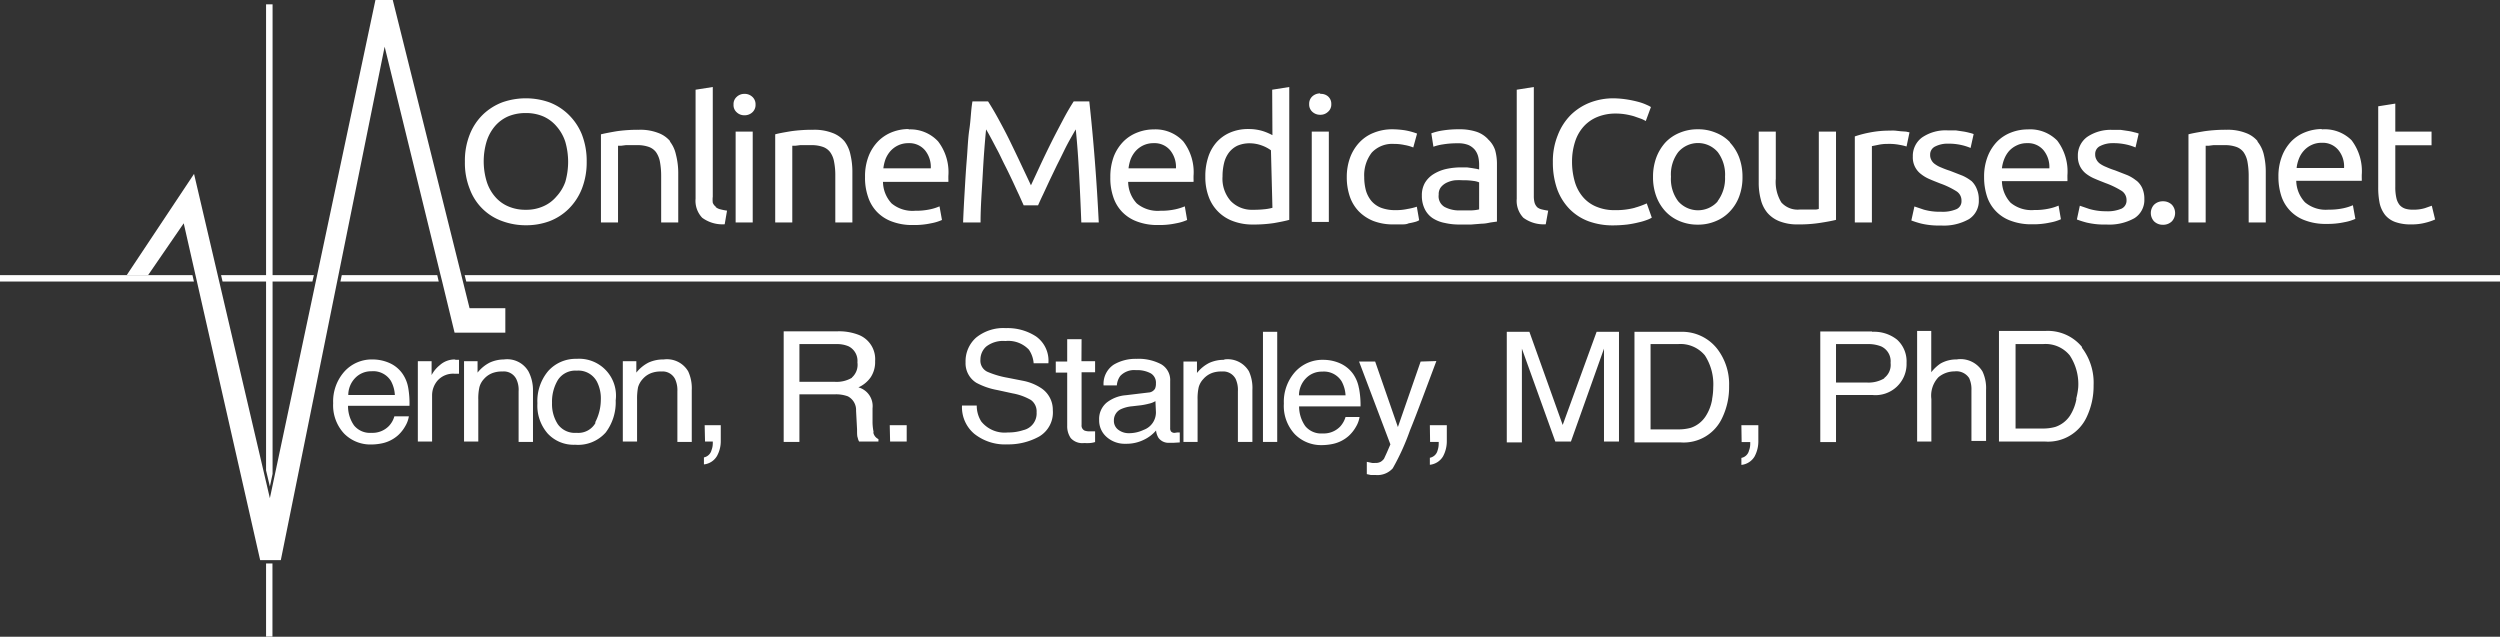 <svg xmlns="http://www.w3.org/2000/svg" viewBox="0 0 203.43 51.81"><rect x="0" y="0" width="203.43" height="51.81" fill="#333333" stroke="none"/><g id="Layer_2" data-name="Layer 2"><g id="Layer_2-2" data-name="Layer 2"><path d="M46.27,9.33a4.53,4.53,0,0,0-1.56-1A5.7,5.7,0,0,0,42.81,8a5.77,5.77,0,0,0-1.92.32,4.66,4.66,0,0,0-1.59,1,4.59,4.59,0,0,0-1.07,1.61,5.73,5.73,0,0,0-.4,2.23,5.69,5.69,0,0,0,.4,2.23A4.36,4.36,0,0,0,40.89,18a5.53,5.53,0,0,0,1.92.33,5.46,5.46,0,0,0,1.9-.33,4.51,4.51,0,0,0,1.56-1,4.77,4.77,0,0,0,1.07-1.62,5.88,5.88,0,0,0,.4-2.23,5.92,5.92,0,0,0-.4-2.23A4.73,4.73,0,0,0,46.27,9.33ZM46,14.8A3.47,3.47,0,0,1,45.27,16a2.9,2.9,0,0,1-1.07.79,3.36,3.36,0,0,1-1.42.28,3.48,3.48,0,0,1-1.43-.28A2.9,2.9,0,0,1,40.28,16a3.45,3.45,0,0,1-.68-1.24,5.66,5.66,0,0,1,0-3.26,3.54,3.54,0,0,1,.68-1.24,3,3,0,0,1,1.07-.79,3.64,3.64,0,0,1,1.43-.27,3.53,3.53,0,0,1,1.42.27,3,3,0,0,1,1.07.79A3.56,3.56,0,0,1,46,11.54a5.89,5.89,0,0,1,0,3.26Zm8.54-3.3a2.29,2.29,0,0,0-1-.69A4,4,0,0,0,52,10.56a12.38,12.38,0,0,0-1.83.12c-.52.09-.95.17-1.27.25V18.1h1.39V11.86l.25,0,.39-.05.46,0,.46,0a2.76,2.76,0,0,1,.93.14,1.26,1.26,0,0,1,.6.43,2,2,0,0,1,.32.78,6.38,6.38,0,0,1,.1,1.17V18.1h1.39V14A6,6,0,0,0,55,12.57,2.61,2.61,0,0,0,54.5,11.5Zm3.73,5.34A.75.75,0,0,1,58,16.5,2.12,2.12,0,0,1,58,16V7.08l-1.4.22v8.87a2,2,0,0,0,.54,1.55,2.79,2.79,0,0,0,1.83.53l.19-1.11a4.43,4.43,0,0,1-.55-.11A.88.88,0,0,1,58.23,16.84Zm2.31-9.2a.88.88,0,0,0-.63.24.78.78,0,0,0-.26.63.77.77,0,0,0,.26.63.88.88,0,0,0,.63.24.91.91,0,0,0,.64-.24.8.8,0,0,0,.26-.63.81.81,0,0,0-.26-.63A.91.91,0,0,0,60.54,7.64ZM59.86,18.1h1.39V10.71H59.86Zm8.86-6.6a2.35,2.35,0,0,0-1-.69,4.07,4.07,0,0,0-1.54-.25,12.38,12.38,0,0,0-1.83.12c-.53.09-1,.17-1.27.25V18.1h1.39V11.86l.25,0,.39-.05.45,0,.47,0a2.74,2.74,0,0,1,.92.14,1.26,1.26,0,0,1,.6.43,1.86,1.86,0,0,1,.32.78,5.6,5.6,0,0,1,.1,1.17V18.1h1.39V14a6,6,0,0,0-.15-1.38A2.73,2.73,0,0,0,68.72,11.5Zm5.22-1a3.76,3.76,0,0,0-1.32.24,3.3,3.3,0,0,0-1.13.72,3.64,3.64,0,0,0-.8,1.22,4.5,4.5,0,0,0-.3,1.71A4.69,4.69,0,0,0,70.63,16a3.17,3.17,0,0,0,.71,1.22,3.2,3.2,0,0,0,1.22.8,4.67,4.67,0,0,0,1.76.29,6.34,6.34,0,0,0,1.44-.14,3.84,3.84,0,0,0,.89-.27l-.2-1.11a3.9,3.9,0,0,1-.75.24,5.48,5.48,0,0,1-1.24.12,2.65,2.65,0,0,1-1.91-.6,2.63,2.63,0,0,1-.7-1.75h5.32a1.81,1.81,0,0,0,0-.25v-.22a4.11,4.11,0,0,0-.84-2.83A3.08,3.08,0,0,0,73.94,10.53ZM71.88,13.7a3.36,3.36,0,0,1,.18-.76,2.28,2.28,0,0,1,.4-.65,2,2,0,0,1,.62-.46,1.93,1.93,0,0,1,.85-.18,1.66,1.66,0,0,1,1.34.58,2.15,2.15,0,0,1,.47,1.47ZM87.37,8.25c-.27.42-.56.91-.86,1.48s-.62,1.17-.93,1.79-.61,1.24-.9,1.86l-.79,1.7c-.24-.52-.51-1.08-.8-1.7s-.59-1.24-.89-1.86-.62-1.22-.93-1.79-.6-1.06-.87-1.48H79.13C79,9,79,9.72,78.88,10.51s-.14,1.62-.21,2.46-.12,1.69-.17,2.55-.1,1.73-.13,2.58h1.42c0-1.32.11-2.64.18-3.94s.16-2.51.27-3.63q.15.24.39.69c.17.31.34.65.53,1s.39.8.61,1.23.42.85.61,1.25.36.79.53,1.14l.39.87h1.17c.1-.23.23-.52.4-.87l.53-1.14.6-1.25c.22-.43.42-.84.61-1.23s.37-.72.53-1,.3-.53.4-.69q.17,1.68.27,3.63c.07,1.3.13,2.62.18,3.94h1.42q-.25-5.09-.77-9.85Zm6.52,2.28a3.66,3.66,0,0,0-1.31.24,3.25,3.25,0,0,0-1.14.72,3.64,3.64,0,0,0-.8,1.22,4.71,4.71,0,0,0-.29,1.71A4.7,4.7,0,0,0,90.58,16a3.17,3.17,0,0,0,.71,1.22,3.2,3.2,0,0,0,1.22.8,4.67,4.67,0,0,0,1.76.29,6.34,6.34,0,0,0,1.44-.14,3.84,3.84,0,0,0,.89-.27l-.19-1.11a4.31,4.31,0,0,1-.76.24,5.38,5.38,0,0,1-1.23.12,2.66,2.66,0,0,1-1.92-.6,2.63,2.63,0,0,1-.7-1.75h5.32a1.81,1.81,0,0,0,0-.25v-.22a4.11,4.11,0,0,0-.84-2.83A3.08,3.08,0,0,0,93.89,10.53ZM91.83,13.7a3.36,3.36,0,0,1,.18-.76,2.28,2.28,0,0,1,.4-.65,2,2,0,0,1,.62-.46,1.93,1.93,0,0,1,.85-.18,1.65,1.65,0,0,1,1.34.58,2.15,2.15,0,0,1,.47,1.47ZM103.54,11a4.72,4.72,0,0,0-.77-.33,3.93,3.93,0,0,0-1.19-.17,3.67,3.67,0,0,0-1.49.29,3.13,3.13,0,0,0-1.1.79,3.38,3.38,0,0,0-.68,1.22,4.93,4.93,0,0,0-.23,1.57A4.57,4.57,0,0,0,98.35,16a3.3,3.3,0,0,0,2,2,4.49,4.49,0,0,0,1.61.27,11,11,0,0,0,1.72-.12c.5-.09.91-.17,1.23-.26V7.08l-1.39.22Zm0,5.91a3.94,3.94,0,0,1-.59.11,8.25,8.25,0,0,1-1,.05,2.38,2.38,0,0,1-1.8-.71,2.74,2.74,0,0,1-.67-2,4.55,4.55,0,0,1,.12-1.07,2.34,2.34,0,0,1,.39-.86,1.92,1.92,0,0,1,.69-.57,2.49,2.49,0,0,1,1-.2,2.87,2.87,0,0,1,1,.18,2.94,2.94,0,0,1,.74.39Zm3.2,1.15h1.39V10.71h-1.39Zm.69-10.46a.93.93,0,0,0-.64.24.81.81,0,0,0-.26.63.8.8,0,0,0,.26.63.93.93,0,0,0,.64.24.88.88,0,0,0,.63-.24.77.77,0,0,0,.27-.63.79.79,0,0,0-.27-.63A.88.88,0,0,0,107.43,7.64ZM114.55,17a4.49,4.49,0,0,1-1,.1,3.27,3.27,0,0,1-1.16-.19,2,2,0,0,1-.79-.55,2.39,2.39,0,0,1-.45-.85,4.19,4.19,0,0,1-.14-1.1,3,3,0,0,1,.62-2,2.28,2.28,0,0,1,1.79-.7,4,4,0,0,1,.87.09A3.3,3.3,0,0,1,115,12l.31-1.13a5.45,5.45,0,0,0-1-.27,7.42,7.42,0,0,0-1-.08,4,4,0,0,0-1.54.29,3.19,3.19,0,0,0-1.18.81,3.64,3.64,0,0,0-.74,1.23,4.56,4.56,0,0,0-.26,1.56,4.82,4.82,0,0,0,.24,1.56,3.28,3.28,0,0,0,.72,1.21,3.46,3.46,0,0,0,1.2.8,4.42,4.42,0,0,0,1.65.28l.62,0c.22,0,.42,0,.61-.09a5,5,0,0,0,.51-.11,1.24,1.24,0,0,0,.34-.14l-.19-1.1A4.7,4.7,0,0,1,114.55,17Zm6.52-5.69a2.29,2.29,0,0,0-.93-.59,4.39,4.39,0,0,0-1.41-.2,8.27,8.27,0,0,0-1.36.1,4.68,4.68,0,0,0-.9.23l.17,1.09a3.87,3.87,0,0,1,.77-.19,7,7,0,0,1,1.2-.09,2.22,2.22,0,0,1,.88.14,1.46,1.46,0,0,1,.53.4,1.5,1.5,0,0,1,.27.57,2.81,2.81,0,0,1,.07.65v.37l-.21-.05-.35-.06-.43-.06-.43,0a5.73,5.73,0,0,0-1.26.13,3.37,3.37,0,0,0-1,.4,2.13,2.13,0,0,0-.72.71,2,2,0,0,0-.26,1.05,2.41,2.41,0,0,0,.23,1.09,1.89,1.89,0,0,0,.63.74,2.72,2.72,0,0,0,1,.4,5.19,5.19,0,0,0,1.22.13c.3,0,.62,0,.93,0l.88-.07c.27,0,.51-.06.72-.1l.5-.07V13.36a4.16,4.16,0,0,0-.15-1.15A2.12,2.12,0,0,0,121.07,11.32Zm-.71,5.73a3.36,3.36,0,0,1-.63.08l-.88,0a2.53,2.53,0,0,1-1.3-.28,1,1,0,0,1-.48-1,.92.92,0,0,1,.19-.62,1.38,1.38,0,0,1,.49-.37,2.16,2.16,0,0,1,.64-.18,5.33,5.33,0,0,1,.67,0,4.93,4.93,0,0,1,.82.05,1.64,1.64,0,0,1,.48.12Zm4.7-.21a.86.86,0,0,1-.19-.34,2.12,2.12,0,0,1-.06-.54V7.08l-1.39.22v8.87a2,2,0,0,0,.54,1.55,2.78,2.78,0,0,0,1.82.53l.2-1.11a4.63,4.63,0,0,1-.56-.11A.88.88,0,0,1,125.06,16.84Zm8,.07a6,6,0,0,1-1.67.2,3.73,3.73,0,0,1-1.51-.29,2.84,2.84,0,0,1-1.09-.8,3.34,3.34,0,0,1-.65-1.24,5.8,5.8,0,0,1-.22-1.61,5.27,5.27,0,0,1,.25-1.64,3.36,3.36,0,0,1,.71-1.24A3.06,3.06,0,0,1,130,9.51a3.9,3.9,0,0,1,1.48-.27,4.9,4.9,0,0,1,.77.06,6.24,6.24,0,0,1,.71.16l.57.2a2.37,2.37,0,0,1,.39.19l.42-1.14a2.3,2.3,0,0,0-.33-.17,4.15,4.15,0,0,0-.62-.23,9,9,0,0,0-.9-.2A8,8,0,0,0,131.31,8a5.3,5.3,0,0,0-1.91.34,4.65,4.65,0,0,0-1.57,1A4.72,4.72,0,0,0,126.76,11a5.59,5.59,0,0,0-.4,2.19,6.47,6.47,0,0,0,.35,2.2,4.53,4.53,0,0,0,1,1.61,4.23,4.23,0,0,0,1.54,1,5.73,5.73,0,0,0,2,.34,10.52,10.52,0,0,0,1.17-.07,8.32,8.32,0,0,0,.94-.18,4.58,4.58,0,0,0,.67-.2,2,2,0,0,0,.38-.18L134,16.55A6.64,6.64,0,0,1,133,16.91Zm7.72-5.32a3.21,3.21,0,0,0-1.16-.78,3.65,3.65,0,0,0-1.46-.28,3.74,3.74,0,0,0-1.47.28,3.3,3.3,0,0,0-1.16.78,3.83,3.83,0,0,0-.75,1.23,4.5,4.5,0,0,0-.27,1.59,4.42,4.42,0,0,0,.27,1.59,3.68,3.68,0,0,0,.75,1.22,3.32,3.32,0,0,0,1.16.79,3.74,3.74,0,0,0,1.47.28A3.65,3.65,0,0,0,139.6,18a3.23,3.23,0,0,0,1.16-.79,3.55,3.55,0,0,0,.76-1.22,4.42,4.42,0,0,0,.27-1.59,4.5,4.5,0,0,0-.27-1.59A3.69,3.69,0,0,0,140.76,11.59Zm-1,4.8a2.14,2.14,0,0,1-3.22,0,3,3,0,0,1-.59-2,3,3,0,0,1,.59-2,2.12,2.12,0,0,1,3.22,0,3.05,3.05,0,0,1,.59,2A3.09,3.09,0,0,1,139.75,16.39ZM148,17a.89.89,0,0,1-.24.05l-.39,0-.44,0h-.47a1.78,1.78,0,0,1-1.51-.58,3.21,3.21,0,0,1-.45-1.93V10.71h-1.39v4.15a5.24,5.24,0,0,0,.17,1.37,2.67,2.67,0,0,0,.53,1.08,2.5,2.5,0,0,0,1,.7,3.94,3.94,0,0,0,1.51.25,10.86,10.86,0,0,0,1.82-.13c.52-.08.95-.16,1.26-.24V10.71H148Zm6.67-6.32-.45-.05a3.25,3.25,0,0,0-.42,0,8.25,8.25,0,0,0-1.64.15,9,9,0,0,0-1.23.32V18.1h1.39V11.89l.5-.1a3.42,3.42,0,0,1,.77-.08,4.43,4.43,0,0,1,1,.08,4.14,4.14,0,0,1,.55.13l.24-1.15-.28-.06Zm5.76,4.06a3.39,3.39,0,0,0-.75-.45l-1-.39a7,7,0,0,1-.72-.27,2.12,2.12,0,0,1-.5-.27.87.87,0,0,1-.3-.34.82.82,0,0,1-.1-.42.72.72,0,0,1,.43-.69,2.19,2.19,0,0,1,1-.22,4.72,4.72,0,0,1,1.15.12,4.22,4.22,0,0,1,.71.23l.25-1.13a2.25,2.25,0,0,0-.33-.1,5,5,0,0,0-.51-.11l-.61-.09q-.33,0-.66,0a3.4,3.4,0,0,0-2.08.57,1.86,1.86,0,0,0-.76,1.56,1.69,1.69,0,0,0,.66,1.42,3,3,0,0,0,.71.42c.27.12.56.23.86.35a6.63,6.63,0,0,1,1.33.64.88.88,0,0,1,.4.77.7.7,0,0,1-.41.68,2.86,2.86,0,0,1-1.26.21,4.73,4.73,0,0,1-1.39-.17l-.77-.26-.25,1.14a7.82,7.82,0,0,0,.79.25,6.27,6.27,0,0,0,1.62.16,4.14,4.14,0,0,0,2.28-.52,1.75,1.75,0,0,0,.8-1.55,2.15,2.15,0,0,0-.16-.89A1.79,1.79,0,0,0,160.38,14.69ZM165,10.53a3.76,3.76,0,0,0-1.32.24,3.25,3.25,0,0,0-1.14.72,3.62,3.62,0,0,0-.79,1.22,4.5,4.5,0,0,0-.3,1.71,5,5,0,0,0,.23,1.54,3.13,3.13,0,0,0,1.93,2,4.71,4.71,0,0,0,1.76.29,6.28,6.28,0,0,0,1.44-.14,3.68,3.68,0,0,0,.89-.27l-.19-1.11a4,4,0,0,1-.76.24,5.32,5.32,0,0,1-1.23.12,2.66,2.66,0,0,1-1.92-.6,2.68,2.68,0,0,1-.7-1.75h5.33a1.93,1.93,0,0,0,0-.25v-.22a4.16,4.16,0,0,0-.83-2.83A3.09,3.09,0,0,0,165,10.53ZM162.9,13.7a2.92,2.92,0,0,1,.19-.76,2.25,2.25,0,0,1,.39-.65,2,2,0,0,1,.63-.46,1.86,1.86,0,0,1,.84-.18,1.64,1.64,0,0,1,1.34.58,2.15,2.15,0,0,1,.47,1.47Zm10.94,1a3.1,3.1,0,0,0-.74-.45l-1-.39a6,6,0,0,1-.71-.27,2.43,2.43,0,0,1-.51-.27.93.93,0,0,1-.29-.34.82.82,0,0,1-.1-.42.71.71,0,0,1,.43-.69,2.19,2.19,0,0,1,1-.22,4.78,4.78,0,0,1,1.15.12,4,4,0,0,1,.7.23l.26-1.13a2.08,2.08,0,0,0-.34-.1,4.24,4.24,0,0,0-.5-.11l-.61-.09-.66,0a3.4,3.4,0,0,0-2.08.57,1.86,1.86,0,0,0-.76,1.56,1.8,1.8,0,0,0,.18.84,1.77,1.77,0,0,0,.47.58,3.1,3.1,0,0,0,.72.42c.27.12.56.23.86.35a6.92,6.92,0,0,1,1.33.64.88.88,0,0,1,.4.77.72.72,0,0,1-.41.68,2.89,2.89,0,0,1-1.26.21A4.8,4.8,0,0,1,170,17l-.76-.26L169,17.86a7.82,7.82,0,0,0,.79.25,6.27,6.27,0,0,0,1.62.16,4.18,4.18,0,0,0,2.28-.52,1.75,1.75,0,0,0,.8-1.55,2.14,2.14,0,0,0-.17-.89A1.68,1.68,0,0,0,173.84,14.69ZM176,16.38a1,1,0,0,0-.73.29,1,1,0,0,0,0,1.33,1,1,0,0,0,.73.29,1,1,0,0,0,.74-.29,1,1,0,0,0,0-1.33A1,1,0,0,0,176,16.38Zm7.72-4.88a2.29,2.29,0,0,0-1-.69,4,4,0,0,0-1.54-.25,12.15,12.15,0,0,0-1.82.12c-.53.09-1,.17-1.28.25V18.1h1.4V11.86l.24,0,.39-.05.46,0,.46,0a2.76,2.76,0,0,1,.93.14,1.26,1.26,0,0,1,.6.43,2,2,0,0,1,.32.78,6.38,6.38,0,0,1,.1,1.17V18.1h1.39V14a6,6,0,0,0-.15-1.38A2.61,2.61,0,0,0,183.68,11.5Zm5.23-1a3.76,3.76,0,0,0-1.32.24,3.25,3.25,0,0,0-1.14.72,3.62,3.62,0,0,0-.79,1.22,4.5,4.5,0,0,0-.3,1.71,5,5,0,0,0,.23,1.54,3.13,3.13,0,0,0,1.93,2,4.71,4.71,0,0,0,1.76.29,6.43,6.43,0,0,0,1.45-.14,3.84,3.84,0,0,0,.89-.27l-.2-1.11a4.16,4.16,0,0,1-.75.24,5.48,5.48,0,0,1-1.24.12,2.62,2.62,0,0,1-1.91-.6,2.64,2.64,0,0,1-.71-1.75h5.33a1.93,1.93,0,0,0,0-.25v-.22a4.16,4.16,0,0,0-.83-2.83A3.09,3.09,0,0,0,188.91,10.53Zm-2.07,3.17a2.92,2.92,0,0,1,.19-.76,2.08,2.08,0,0,1,.4-.65,1.93,1.93,0,0,1,.62-.46,1.86,1.86,0,0,1,.84-.18,1.64,1.64,0,0,1,1.34.58,2.1,2.1,0,0,1,.47,1.47Zm11,3.07-.54.19a3.09,3.09,0,0,1-1,.13,1.94,1.94,0,0,1-.62-.08,1.06,1.06,0,0,1-.45-.29,1.38,1.38,0,0,1-.27-.57,3.91,3.91,0,0,1-.09-.92V11.82h2.95V10.71h-2.95V8.43l-1.39.22v6.6a6.32,6.32,0,0,0,.12,1.3,2.41,2.41,0,0,0,.44.94,1.9,1.9,0,0,0,.84.58,3.72,3.72,0,0,0,1.3.19,4.38,4.38,0,0,0,1.2-.15,4.81,4.81,0,0,0,.73-.25Z" fill="#fff"></path><path d="M33.22,31.57a2.87,2.87,0,0,0-.46-1.15,2.55,2.55,0,0,0-1-.85,3.37,3.37,0,0,0-1.41-.32,3,3,0,0,0-2.34,1,3.65,3.65,0,0,0-.9,2.56A3.37,3.37,0,0,0,28,35.28a3,3,0,0,0,2.17.89,4.44,4.44,0,0,0,.94-.1,2.83,2.83,0,0,0,1.29-.66,3,3,0,0,0,.57-.72,2.25,2.25,0,0,0,.3-.81H32.09a1.89,1.89,0,0,1-.43.77,1.85,1.85,0,0,1-1.43.57,1.67,1.67,0,0,1-1.42-.6,2.72,2.72,0,0,1-.49-1.6h5A7.28,7.28,0,0,0,33.22,31.57Zm-4.88.57a2,2,0,0,1,.57-1.39,1.8,1.8,0,0,1,1.32-.54,1.69,1.69,0,0,1,1.58.79,2.66,2.66,0,0,1,.32,1.14ZM37,29.25a1.81,1.81,0,0,0-1.22.47,2.57,2.57,0,0,0-.66.8V29.39H34v6.54h1.16V32.17a1.84,1.84,0,0,1,.47-1.23,1.7,1.7,0,0,1,1.34-.53h.19l.19,0V29.28l-.26,0Zm4.07,0a2.82,2.82,0,0,0-1.21.25,3,3,0,0,0-1,.82v-.93h-1.1v6.54h1.16V32.51a4.16,4.16,0,0,1,.09-1,1.55,1.55,0,0,1,.37-.67,1.72,1.72,0,0,1,.84-.53,2.12,2.12,0,0,1,.67-.08,1.13,1.13,0,0,1,1.12.61,2,2,0,0,1,.19,1v4.12h1.17V31.74A3.27,3.27,0,0,0,43,30.22,2,2,0,0,0,41,29.25Zm5.88-.05a3,3,0,0,0-2.35,1,3.8,3.8,0,0,0-.87,2.62,3.45,3.45,0,0,0,.83,2.45,2.87,2.87,0,0,0,2.24.92,3,3,0,0,0,2.49-1,4.07,4.07,0,0,0,.81-2.61A3,3,0,0,0,46.9,29.2Zm1.52,5.19a1.61,1.61,0,0,1-1.56.83,1.7,1.7,0,0,1-1.52-.7,3,3,0,0,1-.47-1.73,3.43,3.43,0,0,1,.47-1.86,1.68,1.68,0,0,1,1.53-.77,1.71,1.71,0,0,1,1.66.91,3,3,0,0,1,.31,1.48A4,4,0,0,1,48.42,34.39ZM54,29.25a2.86,2.86,0,0,0-1.22.25,3,3,0,0,0-1,.82v-.93h-1.1v6.54h1.16V32.51a4.89,4.89,0,0,1,.08-1,1.69,1.69,0,0,1,.38-.67,1.72,1.72,0,0,1,.84-.53,2.12,2.12,0,0,1,.67-.08,1.14,1.14,0,0,1,1.12.61,2.15,2.15,0,0,1,.19,1v4.12h1.17V31.74A3.27,3.27,0,0,0,56,30.22,2,2,0,0,0,54,29.25Zm3.37,6.68H58a.25.25,0,0,1,0,.08.19.19,0,0,1,0,.08,1.46,1.46,0,0,1-.1.53.8.8,0,0,1-.62.6v.57a1.4,1.4,0,0,0,1.06-.68,2.49,2.49,0,0,0,.31-1.27V34.6H57.34Zm13.72-.75a4.62,4.62,0,0,1-.09-.76l0-1.2a1.58,1.58,0,0,0-1.15-1.7,2.41,2.41,0,0,0,1-.82,2.24,2.24,0,0,0,.36-1.32,2.12,2.12,0,0,0-1.31-2.12,4.4,4.4,0,0,0-1.75-.3H63.77v9h1.28V32.09h2.83a2.79,2.79,0,0,1,1.11.16,1.25,1.25,0,0,1,.67,1.18l.08,1.5c0,.35,0,.58.06.7a.86.86,0,0,0,.11.3h1.57v-.2A.75.75,0,0,1,71.06,35.18Zm-1.75-4.45a2.44,2.44,0,0,1-1.39.34H65.05V28h3a2.39,2.39,0,0,1,1,.18,1.32,1.32,0,0,1,.72,1.31A1.38,1.38,0,0,1,69.31,30.73Zm3.09,5.2h1.35V34.6H72.4ZM84.75,31.6A4.09,4.09,0,0,0,83.32,31L82,30.74a7.31,7.31,0,0,1-1.66-.49,1,1,0,0,1-.56-1,1.42,1.42,0,0,1,.47-1.05,2.24,2.24,0,0,1,1.56-.45,2.31,2.31,0,0,1,1.91.7,2.27,2.27,0,0,1,.39,1.11h1.2a2.42,2.42,0,0,0-1-2.18,4.23,4.23,0,0,0-2.45-.68,3.52,3.52,0,0,0-2.43.77,2.57,2.57,0,0,0-.86,2,1.87,1.87,0,0,0,.88,1.68,5.74,5.74,0,0,0,1.71.59l1.24.27a4.6,4.6,0,0,1,1.49.54,1.14,1.14,0,0,1,.46,1A1.39,1.39,0,0,1,83.27,35a3.87,3.87,0,0,1-1.26.19,2.44,2.44,0,0,1-2.16-.89A2.39,2.39,0,0,1,79.48,33h-1.2a2.83,2.83,0,0,0,1,2.3,4,4,0,0,0,2.69.86,5.18,5.18,0,0,0,2.59-.64,2.27,2.27,0,0,0,1.11-2.14A2.11,2.11,0,0,0,84.75,31.6Zm3.26-4H86.84v1.82h-.93v.9h.93v4.33a1.69,1.69,0,0,0,.29,1,1.27,1.27,0,0,0,1.1.4,3.48,3.48,0,0,0,.47,0,1.86,1.86,0,0,0,.41-.08v-.87l-.22,0h-.18a1.21,1.21,0,0,1-.45-.06.45.45,0,0,1-.25-.46V30.29h1.1v-.9H88Zm7.59,7.62a.37.37,0,0,1-.31-.11.43.43,0,0,1-.07-.27V31a1.48,1.48,0,0,0-.75-1.37,3.94,3.94,0,0,0-2-.43,3.48,3.48,0,0,0-1.84.47,1.87,1.87,0,0,0-.83,1.69h1.08a1.48,1.48,0,0,1,.28-.77,1.56,1.56,0,0,1,1.28-.47,2.32,2.32,0,0,1,1.2.26.88.88,0,0,1,.42.82,1,1,0,0,1-.07.42.65.65,0,0,1-.54.32l-1.84.22a2.89,2.89,0,0,0-1.57.61,1.74,1.74,0,0,0-.6,1.41,1.78,1.78,0,0,0,.61,1.38,2.22,2.22,0,0,0,1.56.55,3.19,3.19,0,0,0,1.46-.32,3,3,0,0,0,1-.76,1.41,1.41,0,0,0,.2.6,1,1,0,0,0,.87.4h.38L96,36v-.81l-.2,0Zm-1.54-1.7a1.51,1.51,0,0,1-1,1.46,2.76,2.76,0,0,1-1.19.27,1.4,1.4,0,0,1-.86-.27.89.89,0,0,1-.37-.75,1,1,0,0,1,.54-.92,2.78,2.78,0,0,1,.94-.25l.7-.08a5.49,5.49,0,0,0,.66-.13,1.69,1.69,0,0,0,.54-.21Zm5.56-4.24a2.86,2.86,0,0,0-1.22.25,3,3,0,0,0-1,.82v-.93h-1.1v6.54h1.15V32.51a4.16,4.16,0,0,1,.09-1,1.58,1.58,0,0,1,.38-.67,1.74,1.74,0,0,1,.83-.53,2.18,2.18,0,0,1,.68-.08,1.14,1.14,0,0,1,1.12.61,2.16,2.16,0,0,1,.18,1v4.12h1.18V31.74a3.27,3.27,0,0,0-.28-1.52A2,2,0,0,0,99.62,29.25Zm3.15,6.68h1.16V27h-1.16Zm7.81-4.36a2.87,2.87,0,0,0-.46-1.15,2.61,2.61,0,0,0-1-.85,3.37,3.37,0,0,0-1.41-.32,3,3,0,0,0-2.34,1,3.65,3.65,0,0,0-.9,2.56,3.37,3.37,0,0,0,.89,2.49,3,3,0,0,0,2.17.89,4.44,4.44,0,0,0,.94-.1,2.83,2.83,0,0,0,1.29-.66,3,3,0,0,0,.57-.72,2.25,2.25,0,0,0,.3-.81h-1.14a2,2,0,0,1-.43.77,1.85,1.85,0,0,1-1.43.57,1.67,1.67,0,0,1-1.42-.6,2.79,2.79,0,0,1-.5-1.6h5A7.28,7.28,0,0,0,110.58,31.57Zm-4.88.57a2,2,0,0,1,.57-1.39,1.78,1.78,0,0,1,1.32-.54,1.69,1.69,0,0,1,1.58.79,2.66,2.66,0,0,1,.32,1.14Zm9.9-2.75-1.85,5.33-1.85-5.33h-1.31l2.55,6.74-.29.67-.23.5a1,1,0,0,1-.26.24.84.84,0,0,1-.47.1,1.06,1.06,0,0,1-.24,0l-.43-.09v1l.32.07h.38a1.67,1.67,0,0,0,1.41-.54A19.09,19.09,0,0,0,114.74,35c.29-.7.64-1.62,1.06-2.74l1.08-2.88Zm.77,6.54h.7a.31.31,0,0,1,0,.08v.08a1.69,1.69,0,0,1-.09.53.8.8,0,0,1-.63.6v.57a1.42,1.42,0,0,0,1.07-.68,2.6,2.6,0,0,0,.31-1.27V34.6h-1.38Zm10.79-1.38L124.45,27h-1.84v9h1.23V30.64c0-.21,0-.54,0-1s0-.79,0-1v-.27l2.72,7.56h1.27l2.69-7.56c0,.48,0,.94,0,1.36s0,.73,0,.91v5.29h1.22V27h-1.82ZM136.79,27H133v9h3.76a3.45,3.45,0,0,0,3.38-2,5.75,5.75,0,0,0,.56-2.58,4.71,4.71,0,0,0-.94-3A3.62,3.62,0,0,0,136.79,27Zm2.53,5.5a3.61,3.61,0,0,1-.54,1.39,2.32,2.32,0,0,1-1.19.92,3.8,3.8,0,0,1-1.05.13h-2.23V28h2.22a2.58,2.58,0,0,1,2.2.92,4.31,4.31,0,0,1,.68,2.59A5.41,5.41,0,0,1,139.32,32.46Zm2.4,3.47h.7s0,.06,0,.08v.08a1.46,1.46,0,0,1-.1.53.79.79,0,0,1-.62.6v.57a1.42,1.42,0,0,0,1.07-.68,2.6,2.6,0,0,0,.31-1.27V34.6h-1.38Zm10.62-9h-4.22v9h1.28V32.14h2.94a2.53,2.53,0,0,0,2.8-2.61,2.39,2.39,0,0,0-.77-1.89A3,3,0,0,0,152.34,27Zm1,3.81a2.51,2.51,0,0,1-1.39.35H149.4V28h2.52a2.83,2.83,0,0,1,1.16.19,1.33,1.33,0,0,1,.76,1.34A1.34,1.34,0,0,1,153.31,30.77Zm5.94-1.53a2.58,2.58,0,0,0-1.39.34,3.31,3.31,0,0,0-.74.7V26.93H156v9h1.16V32.47a2.18,2.18,0,0,1,.58-1.78,2.06,2.06,0,0,1,1.31-.47,1.24,1.24,0,0,1,1.18.54,2.15,2.15,0,0,1,.19,1v4.12h1.19V31.74a3.17,3.17,0,0,0-.29-1.51A2.09,2.09,0,0,0,159.25,29.24Zm10.15-1a3.6,3.6,0,0,0-3-1.32h-3.77v9h3.76a3.46,3.46,0,0,0,3.38-2,5.88,5.88,0,0,0,.56-2.58A4.71,4.71,0,0,0,169.4,28.28Zm-.46,4.18a3.77,3.77,0,0,1-.53,1.39,2.31,2.31,0,0,1-1.2.92,3.72,3.72,0,0,1-1,.13h-2.23V28h2.22a2.54,2.54,0,0,1,2.19.92,4.24,4.24,0,0,1,.69,2.59A5.48,5.48,0,0,1,168.94,32.46Z" fill="#fff"></path><polygon points="203.43 22.39 37.81 22.39 37.94 22.91 203.43 22.91 203.43 22.39" fill="#fff"></polygon><polygon points="21.65 22.91 21.65 38.28 21.96 39.59 22.18 38.56 22.18 22.91 25.42 22.91 25.54 22.39 22.18 22.39 22.18 0.35 21.65 0.35 21.65 22.39 17.99 22.39 18.11 22.91 21.65 22.91" fill="#fff"></polygon><polygon points="27.81 22.39 27.7 22.91 35.7 22.91 35.58 22.39 27.81 22.39" fill="#fff"></polygon><rect x="21.65" y="45.85" width="0.52" height="5.95" fill="#fff"></rect><polygon points="38.21 25.08 37.67 22.91 37.54 22.39 31.96 0 30.55 0 21.96 40.54 15.79 14.15 10.31 22.39 12.05 22.39 14.95 18.17 21.17 45.58 22.85 45.58 31.3 3.8 35.85 22.39 35.98 22.91 36.99 27.07 41.12 27.07 41.12 25.08 38.21 25.08" fill="#fff"></polygon><polygon points="15.66 22.39 12.05 22.39 10.31 22.39 0 22.39 0 22.91 15.78 22.91 15.66 22.39" fill="#fff"></polygon></g></g></svg>